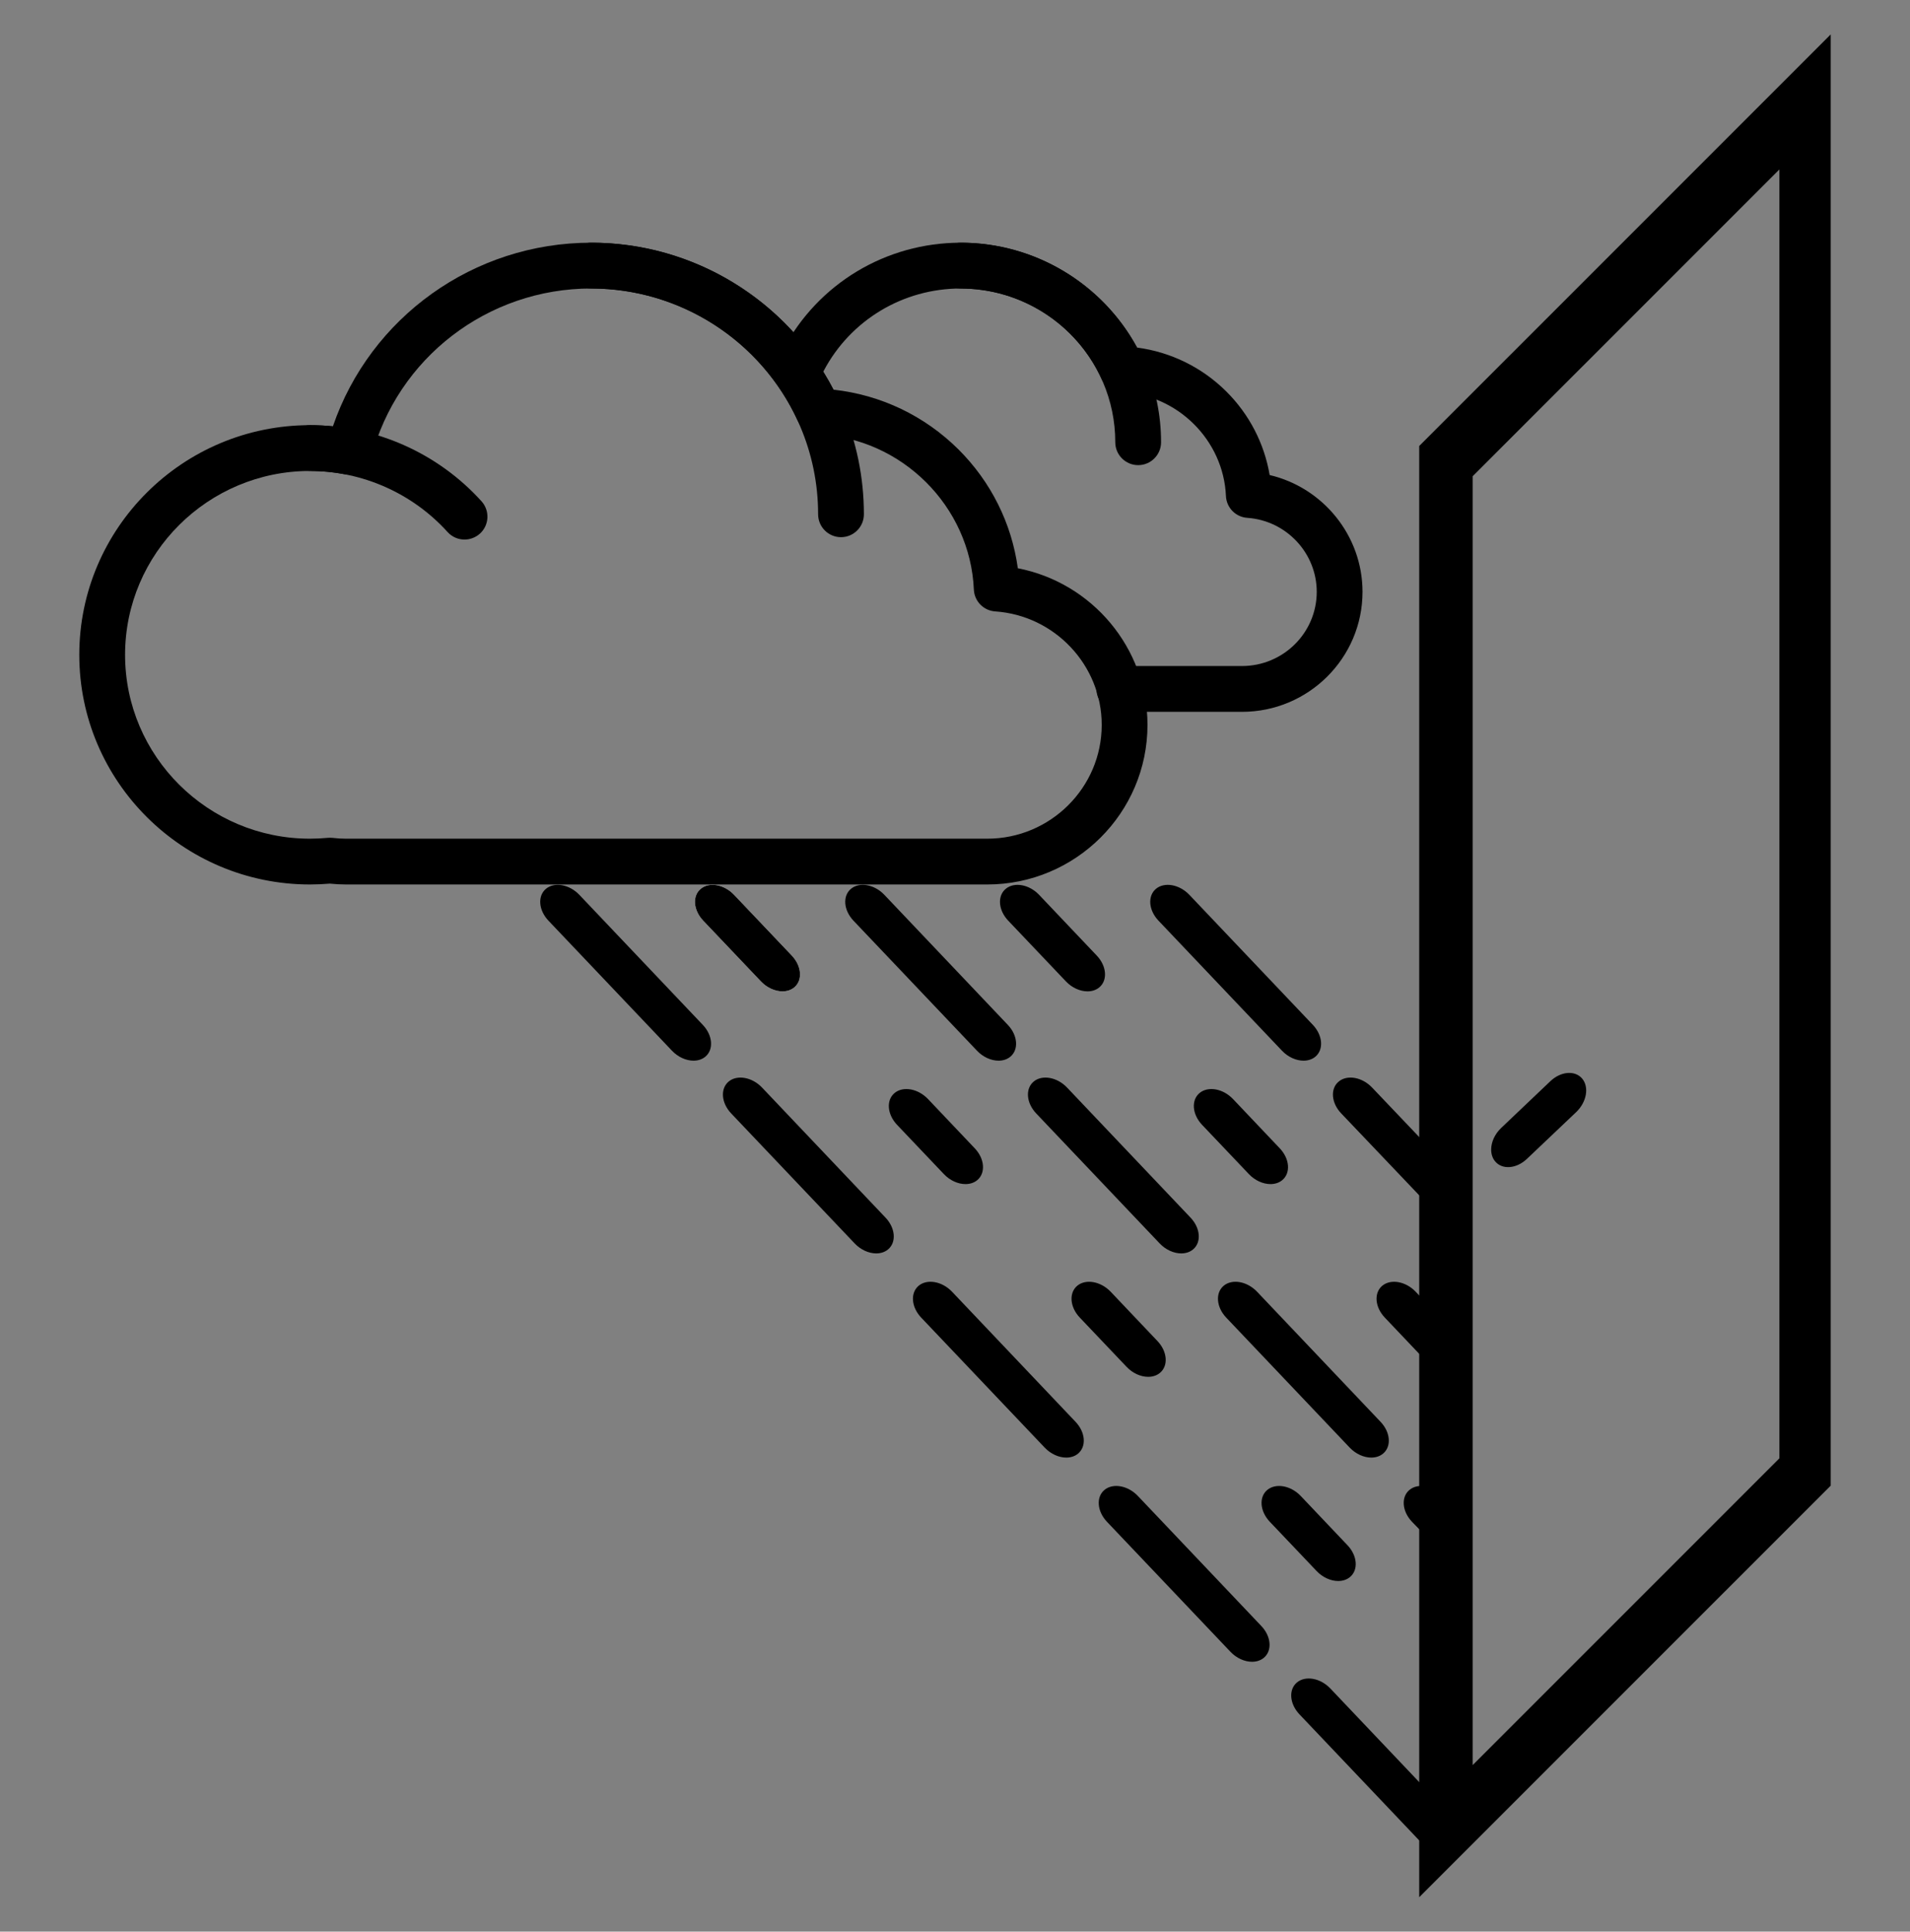 <?xml version="1.0" encoding="utf-8"?>
<!-- Generator: Adobe Illustrator 28.0.0, SVG Export Plug-In . SVG Version: 6.00 Build 0)  -->
<svg version="1.2" baseProfile="tiny" id="Layer_1" xmlns="http://www.w3.org/2000/svg" xmlns:xlink="http://www.w3.org/1999/xlink"
	 x="0px" y="0px" viewBox="0 0 419.276 423.89" overflow="visible" xml:space="preserve">
<rect x="0" y="0" width="419.276" height="423.89" fill="#808080" stroke="none"/>
<g>
	<path d="M72.448,183.841c-0.16,0-0.319,0-0.479,0.019c-1.315,0.122-2.63,0.188-3.926,0.188c-22.384,0-40.587-18.1-40.587-40.343
		c0-22.252,18.204-40.352,40.587-40.352c2.564,0,5.147,0.244,7.665,0.723c2.602,0.498,5.129-1.108,5.796-3.673
		c5.692-21.839,25.53-37.093,48.252-37.093c19.509,0,37.328,11.422,45.397,29.081c0.789,1.719,2.47,2.855,4.358,2.94
		c18.411,0.789,33.467,15.743,34.266,34.05c0.113,2.555,2.132,4.621,4.678,4.791c13.113,0.892,23.389,11.835,23.389,24.901
		c0,13.77-11.272,24.976-25.136,24.976H75.98c-0.958,0-1.925-0.056-2.949-0.179C72.833,183.851,72.645,183.841,72.448,183.841
		 M68.043,194.098c1.437,0,2.902-0.066,4.358-0.188c1.221,0.122,2.414,0.188,3.579,0.188h140.726
		c19.406,0,35.186-15.714,35.186-35.026c0-16.879-12.192-31.222-28.461-34.369c-1.353-9.844-5.899-18.984-13.038-26.084
		c-7.43-7.383-17.067-11.976-27.418-13.103c-10.229-19.688-30.8-32.256-53.221-32.256c-25.774,0-48.468,16.363-56.677,40.296
		c-1.672-0.169-3.353-0.254-5.034-0.254c-27.926,0-50.638,22.609-50.638,50.403C17.405,171.49,40.117,194.098,68.043,194.098"/>
	<path d="M101.974,118.404c1.202,0,2.404-0.432,3.372-1.296c2.057-1.86,2.217-5.035,0.357-7.101
		C96.104,99.392,82.38,93.305,68.046,93.305c-2.78,0-5.025,2.255-5.025,5.025c0,2.771,2.245,5.025,5.025,5.025
		c11.497,0,22.506,4.885,30.199,13.394C99.241,117.849,100.603,118.404,101.974,118.404"/>
	<path d="M184.614,117.883c2.771,0,5.025-2.254,5.025-5.025c0-32.857-26.864-59.599-59.88-59.599c-2.78,0-5.025,2.254-5.025,5.025
		c0,2.78,2.245,5.025,5.025,5.025c27.475,0,49.83,22.233,49.83,49.548C179.589,115.629,181.843,117.883,184.614,117.883"/>
	<path d="M245.713,156.21h26.93c14.587,0,26.451-11.816,26.451-26.328c0-12.342-8.67-22.881-20.383-25.634
		c-1.174-6.923-4.471-13.319-9.524-18.345c-5.326-5.298-12.192-8.651-19.575-9.628c-7.627-14.071-22.524-23.013-38.727-23.013
		c-16.391,0-31.316,8.97-38.953,23.417c-1.296,2.451-0.357,5.495,2.095,6.791c2.452,1.296,5.495,0.357,6.791-2.095
		c5.89-11.14,17.415-18.063,30.067-18.063c13.282,0,25.427,7.777,30.922,19.81c0.78,1.719,2.461,2.846,4.349,2.93
		c12.333,0.526,22.421,10.539,22.957,22.797c0.113,2.555,2.123,4.612,4.678,4.791c8.548,0.582,15.254,7.712,15.254,16.241
		c0,8.98-7.355,16.278-16.4,16.278h-26.93c-2.771,0-5.025,2.254-5.025,5.025C240.687,153.965,242.942,156.21,245.713,156.21"/>
	<path d="M249.847,102.075c2.771,0,5.025-2.254,5.025-5.025c0-24.14-19.735-43.79-43.997-43.79c-2.771,0-5.016,2.255-5.016,5.025
		c0,2.78,2.245,5.025,5.016,5.025c18.72,0,33.946,15.142,33.946,33.74C244.822,99.82,247.076,102.075,249.847,102.075"/>
	<path d="M286.149,232.762c0.977,0,1.888-0.282,2.593-0.873c1.874-1.559,1.628-4.687-0.546-6.979l-27.109-28.536
		c-2.173-2.292-5.46-2.884-7.334-1.324c-1.872,1.569-1.628,4.687,0.545,6.979l27.108,28.536
		C282.758,231.992,284.543,232.762,286.149,232.762"/>
	<path d="M319.028,267.386c0.977,0,1.888-0.282,2.593-0.873c1.874-1.559,1.628-4.687-0.546-6.979l-19.879-20.871
		c-2.173-2.292-5.46-2.884-7.331-1.315c-1.883,1.559-1.637,4.687,0.546,6.979l19.876,20.862
		C315.638,266.616,317.422,267.386,319.028,267.386"/>
	<path d="M278.89,259.846c0.977,0,1.888-0.282,2.593-0.873c1.874-1.559,1.628-4.687-0.555-6.979l-10.261-10.811
		c-2.183-2.292-5.46-2.883-7.343-1.324c-1.872,1.569-1.628,4.687,0.557,6.989l10.268,10.802
		C275.499,259.076,277.284,259.846,278.89,259.846"/>
	<path d="M318.997,302.14c0.977,0,1.888-0.282,2.593-0.873c1.874-1.559,1.628-4.687-0.555-6.979l-10.261-10.811
		c-2.183-2.292-5.46-2.883-7.343-1.324c-1.872,1.569-1.628,4.687,0.557,6.989l10.259,10.802
		C315.607,301.37,317.391,302.14,318.997,302.14"/>
	<path d="M238.719,217.551c0.977,0,1.888-0.282,2.593-0.873c1.874-1.559,1.628-4.687-0.555-6.979l-12.655-13.328
		c-2.173-2.292-5.46-2.884-7.331-1.315c-1.874,1.559-1.628,4.687,0.546,6.979l12.661,13.319
		C235.328,216.781,237.113,217.551,238.719,217.551"/>
	<path d="M219.196,232.762c0.977,0,1.888-0.282,2.593-0.873c1.874-1.559,1.628-4.687-0.555-6.979l-27.099-28.536
		c-2.173-2.292-5.46-2.884-7.334-1.324c-1.872,1.569-1.628,4.687,0.548,6.988l27.106,28.527
		C215.805,231.992,217.589,232.762,219.196,232.762"/>
	<path d="M259.302,275.056c0.977,0,1.888-0.282,2.593-0.873c1.874-1.559,1.628-4.687-0.555-6.979l-27.099-28.536
		c-2.173-2.292-5.46-2.884-7.334-1.324c-1.872,1.569-1.628,4.687,0.548,6.988l27.106,28.527
		C255.911,274.286,257.695,275.056,259.302,275.056"/>
	<path d="M301.015,319.864c0.977,0,1.888-0.282,2.593-0.873c1.874-1.559,1.628-4.687-0.555-6.979l-27.099-28.536
		c-2.173-2.292-5.46-2.884-7.334-1.324c-1.872,1.569-1.628,4.687,0.548,6.988l27.106,28.527
		C297.624,319.094,299.408,319.864,301.015,319.864"/>
	<path d="M319.295,340.874c0.977,0,1.888-0.282,2.593-0.873c1.874-1.559,1.628-4.687-0.555-6.979l-4.596-4.743
		c-2.183-2.292-5.469-2.884-7.341-1.315c-1.874,1.559-1.628,4.687,0.555,6.979l4.603,4.734
		C315.904,340.104,317.689,340.874,319.295,340.874"/>
	<path d="M211.936,259.846c0.977,0,1.888-0.282,2.593-0.873c1.874-1.559,1.628-4.687-0.555-6.979l-10.261-10.811
		c-2.183-2.292-5.46-2.883-7.343-1.324c-1.872,1.569-1.628,4.687,0.557,6.989l10.268,10.802
		C208.545,259.076,210.329,259.846,211.936,259.846"/>
	<path d="M252.042,302.14c0.977,0,1.888-0.282,2.593-0.873c1.874-1.559,1.628-4.687-0.555-6.979l-10.261-10.811
		c-2.183-2.292-5.46-2.883-7.343-1.324c-1.872,1.569-1.628,4.687,0.557,6.989l10.268,10.802
		C248.651,301.37,250.435,302.14,252.042,302.14"/>
	<path d="M293.754,346.948c0.977,0,1.888-0.282,2.593-0.873c1.874-1.559,1.628-4.687-0.555-6.979l-10.261-10.811
		c-2.183-2.292-5.46-2.883-7.343-1.324c-1.872,1.569-1.628,4.687,0.557,6.989l10.268,10.802
		C290.364,346.178,292.148,346.948,293.754,346.948"/>
	<g>
		<path fill="#FFFFFF" d="M171.765,217.551c0.977,0,1.888-0.282,2.593-0.873c1.874-1.559,1.628-4.687-0.545-6.979l-12.664-13.328
			c-2.173-2.292-5.46-2.884-7.331-1.315c-1.874,1.559-1.628,4.687,0.546,6.979l12.661,13.319
			C168.375,216.781,170.159,217.551,171.765,217.551"/>
		<path d="M171.765,217.551c0.977,0,1.888-0.282,2.593-0.873c1.874-1.559,1.628-4.687-0.545-6.979l-12.664-13.328
			c-2.173-2.292-5.46-2.884-7.331-1.315c-1.874,1.559-1.628,4.687,0.546,6.979l12.661,13.319
			C168.375,216.781,170.159,217.551,171.765,217.551"/>
	</g>
	<path d="M152.24,232.762c0.977,0,1.888-0.282,2.593-0.873c1.874-1.559,1.628-4.687-0.555-6.979l-27.099-28.536
		c-2.173-2.292-5.46-2.884-7.334-1.324c-1.872,1.569-1.628,4.687,0.548,6.988l27.106,28.527
		C148.849,231.992,150.634,232.762,152.24,232.762"/>
	<path d="M192.346,275.056c0.977,0,1.888-0.282,2.593-0.873c1.874-1.559,1.628-4.687-0.555-6.979l-27.099-28.536
		c-2.173-2.292-5.46-2.884-7.334-1.324c-1.872,1.569-1.628,4.687,0.548,6.988l27.106,28.527
		C188.955,274.286,190.74,275.056,192.346,275.056"/>
	<path d="M234.059,319.864c0.977,0,1.888-0.282,2.593-0.873c1.874-1.559,1.628-4.687-0.555-6.979l-27.099-28.536
		c-2.173-2.292-5.46-2.884-7.334-1.324c-1.872,1.569-1.628,4.687,0.548,6.988l27.106,28.527
		C230.668,319.094,232.452,319.864,234.059,319.864"/>
	<path d="M274.84,364.672c0.977,0,1.888-0.282,2.593-0.873c1.874-1.559,1.628-4.687-0.555-6.979l-27.099-28.536
		c-2.173-2.292-5.46-2.884-7.334-1.324c-1.872,1.569-1.628,4.687,0.548,6.988l27.106,28.527
		C271.449,363.902,273.233,364.672,274.84,364.672"/>
	<path d="M390.606,320.02l-67.335,67.329V104.512l67.335-67.329V320.02z M401.871,7.555l-90.33,90.316v318.464l90.33-90.316V7.555z"
		/>
	<path d="M317.094,406.925c0.977,0,1.888-0.282,2.593-0.873c1.874-1.559,1.628-4.687-0.555-6.979l-27.099-28.536
		c-2.173-2.292-5.46-2.884-7.334-1.324c-1.872,1.569-1.628,4.687,0.548,6.988l27.106,28.527
		C313.703,406.156,315.487,406.925,317.094,406.925"/>
	<path d="M327.335,252.272c0,0.977,0.282,1.888,0.873,2.593c1.559,1.874,4.687,1.628,6.979-0.555l10.811-10.261
		c2.292-2.183,2.883-5.46,1.324-7.343c-1.569-1.872-4.687-1.628-6.989,0.557l-10.802,10.268
		C328.105,248.882,327.335,250.666,327.335,252.272"/>
</g>
</svg>
